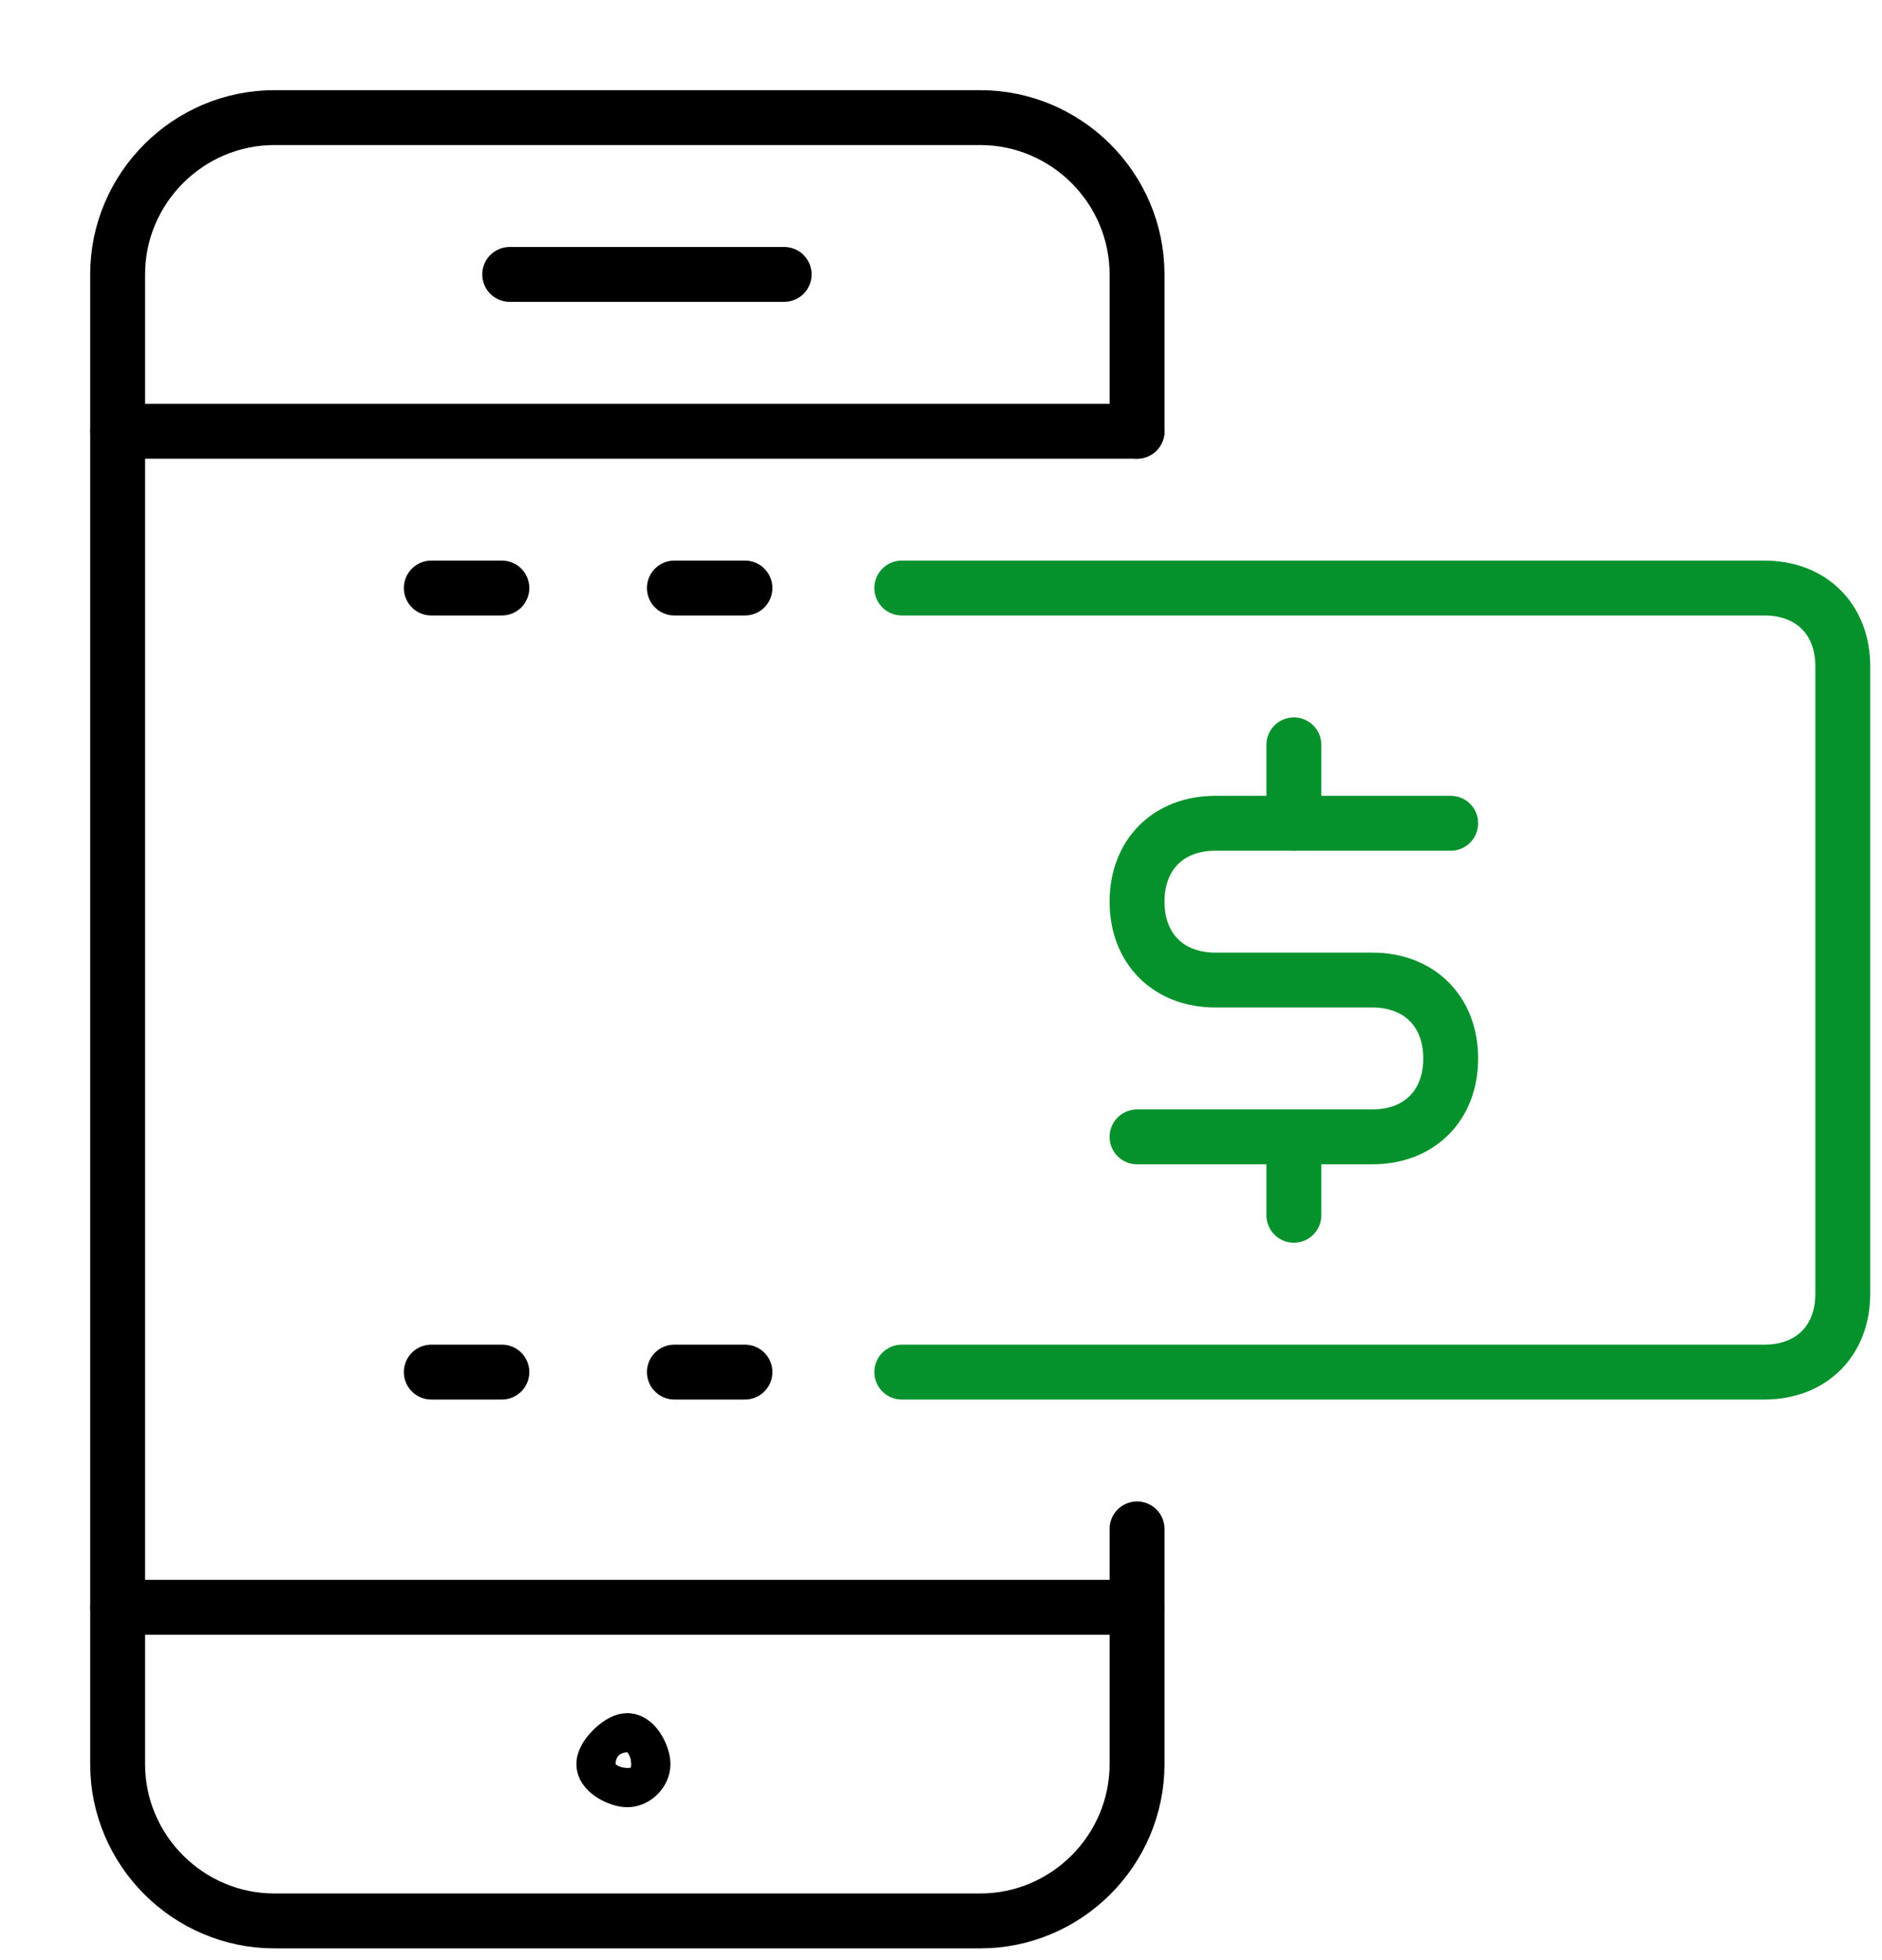 <svg width="240" height="250" viewBox="0 0 240 250" fill="none" xmlns="http://www.w3.org/2000/svg">
<path d="M80 222C81 222 82 224 82 225C82 226 81 227 80 227C79 227 77 226 77 225C77 224 79 222 80 222Z" stroke="black" stroke-width="7" stroke-linecap="round" stroke-linejoin="round"/>
<path d="M145 205H15" stroke="black" stroke-width="7" stroke-linecap="round" stroke-linejoin="round"/>
<path d="M145 55H15" stroke="black" stroke-width="7" stroke-linecap="round" stroke-linejoin="round"/>
<path d="M65 35H100" stroke="black" stroke-width="7" stroke-linecap="round" stroke-linejoin="round"/>
<path d="M115 75H225C231 75 235 79 235 85V165C235 171 231 175 225 175H115" stroke="#05922C" stroke-width="7" stroke-linecap="round" stroke-linejoin="round"/>
<path d="M95 75H86" stroke="black" stroke-width="7" stroke-linecap="round" stroke-linejoin="round"/>
<path d="M95 175H86" stroke="black" stroke-width="7" stroke-linecap="round" stroke-linejoin="round"/>
<path d="M64 75H55" stroke="black" stroke-width="7" stroke-linecap="round" stroke-linejoin="round"/>
<path d="M64 175H55" stroke="black" stroke-width="7" stroke-linecap="round" stroke-linejoin="round"/>
<path d="M165 145V155" stroke="#05922C" stroke-width="7" stroke-linecap="round" stroke-linejoin="round"/>
<path d="M165 95V105" stroke="#05922C" stroke-width="7" stroke-linecap="round" stroke-linejoin="round"/>
<path d="M145 145H175C181 145 185 141 185 135C185 129 181 125 175 125H155C149 125 145 121 145 115C145 109 149 105 155 105H185" stroke="#05922C" stroke-width="7" stroke-linecap="round" stroke-linejoin="round"/>
<path d="M145 195V225C145 236 136 245 125 245H35C24 245 15 236 15 225V35C15 24 24 15 35 15H125C136 15 145 24 145 35V55" stroke="black" stroke-width="7" stroke-linecap="round" stroke-linejoin="round"/>
</svg>
